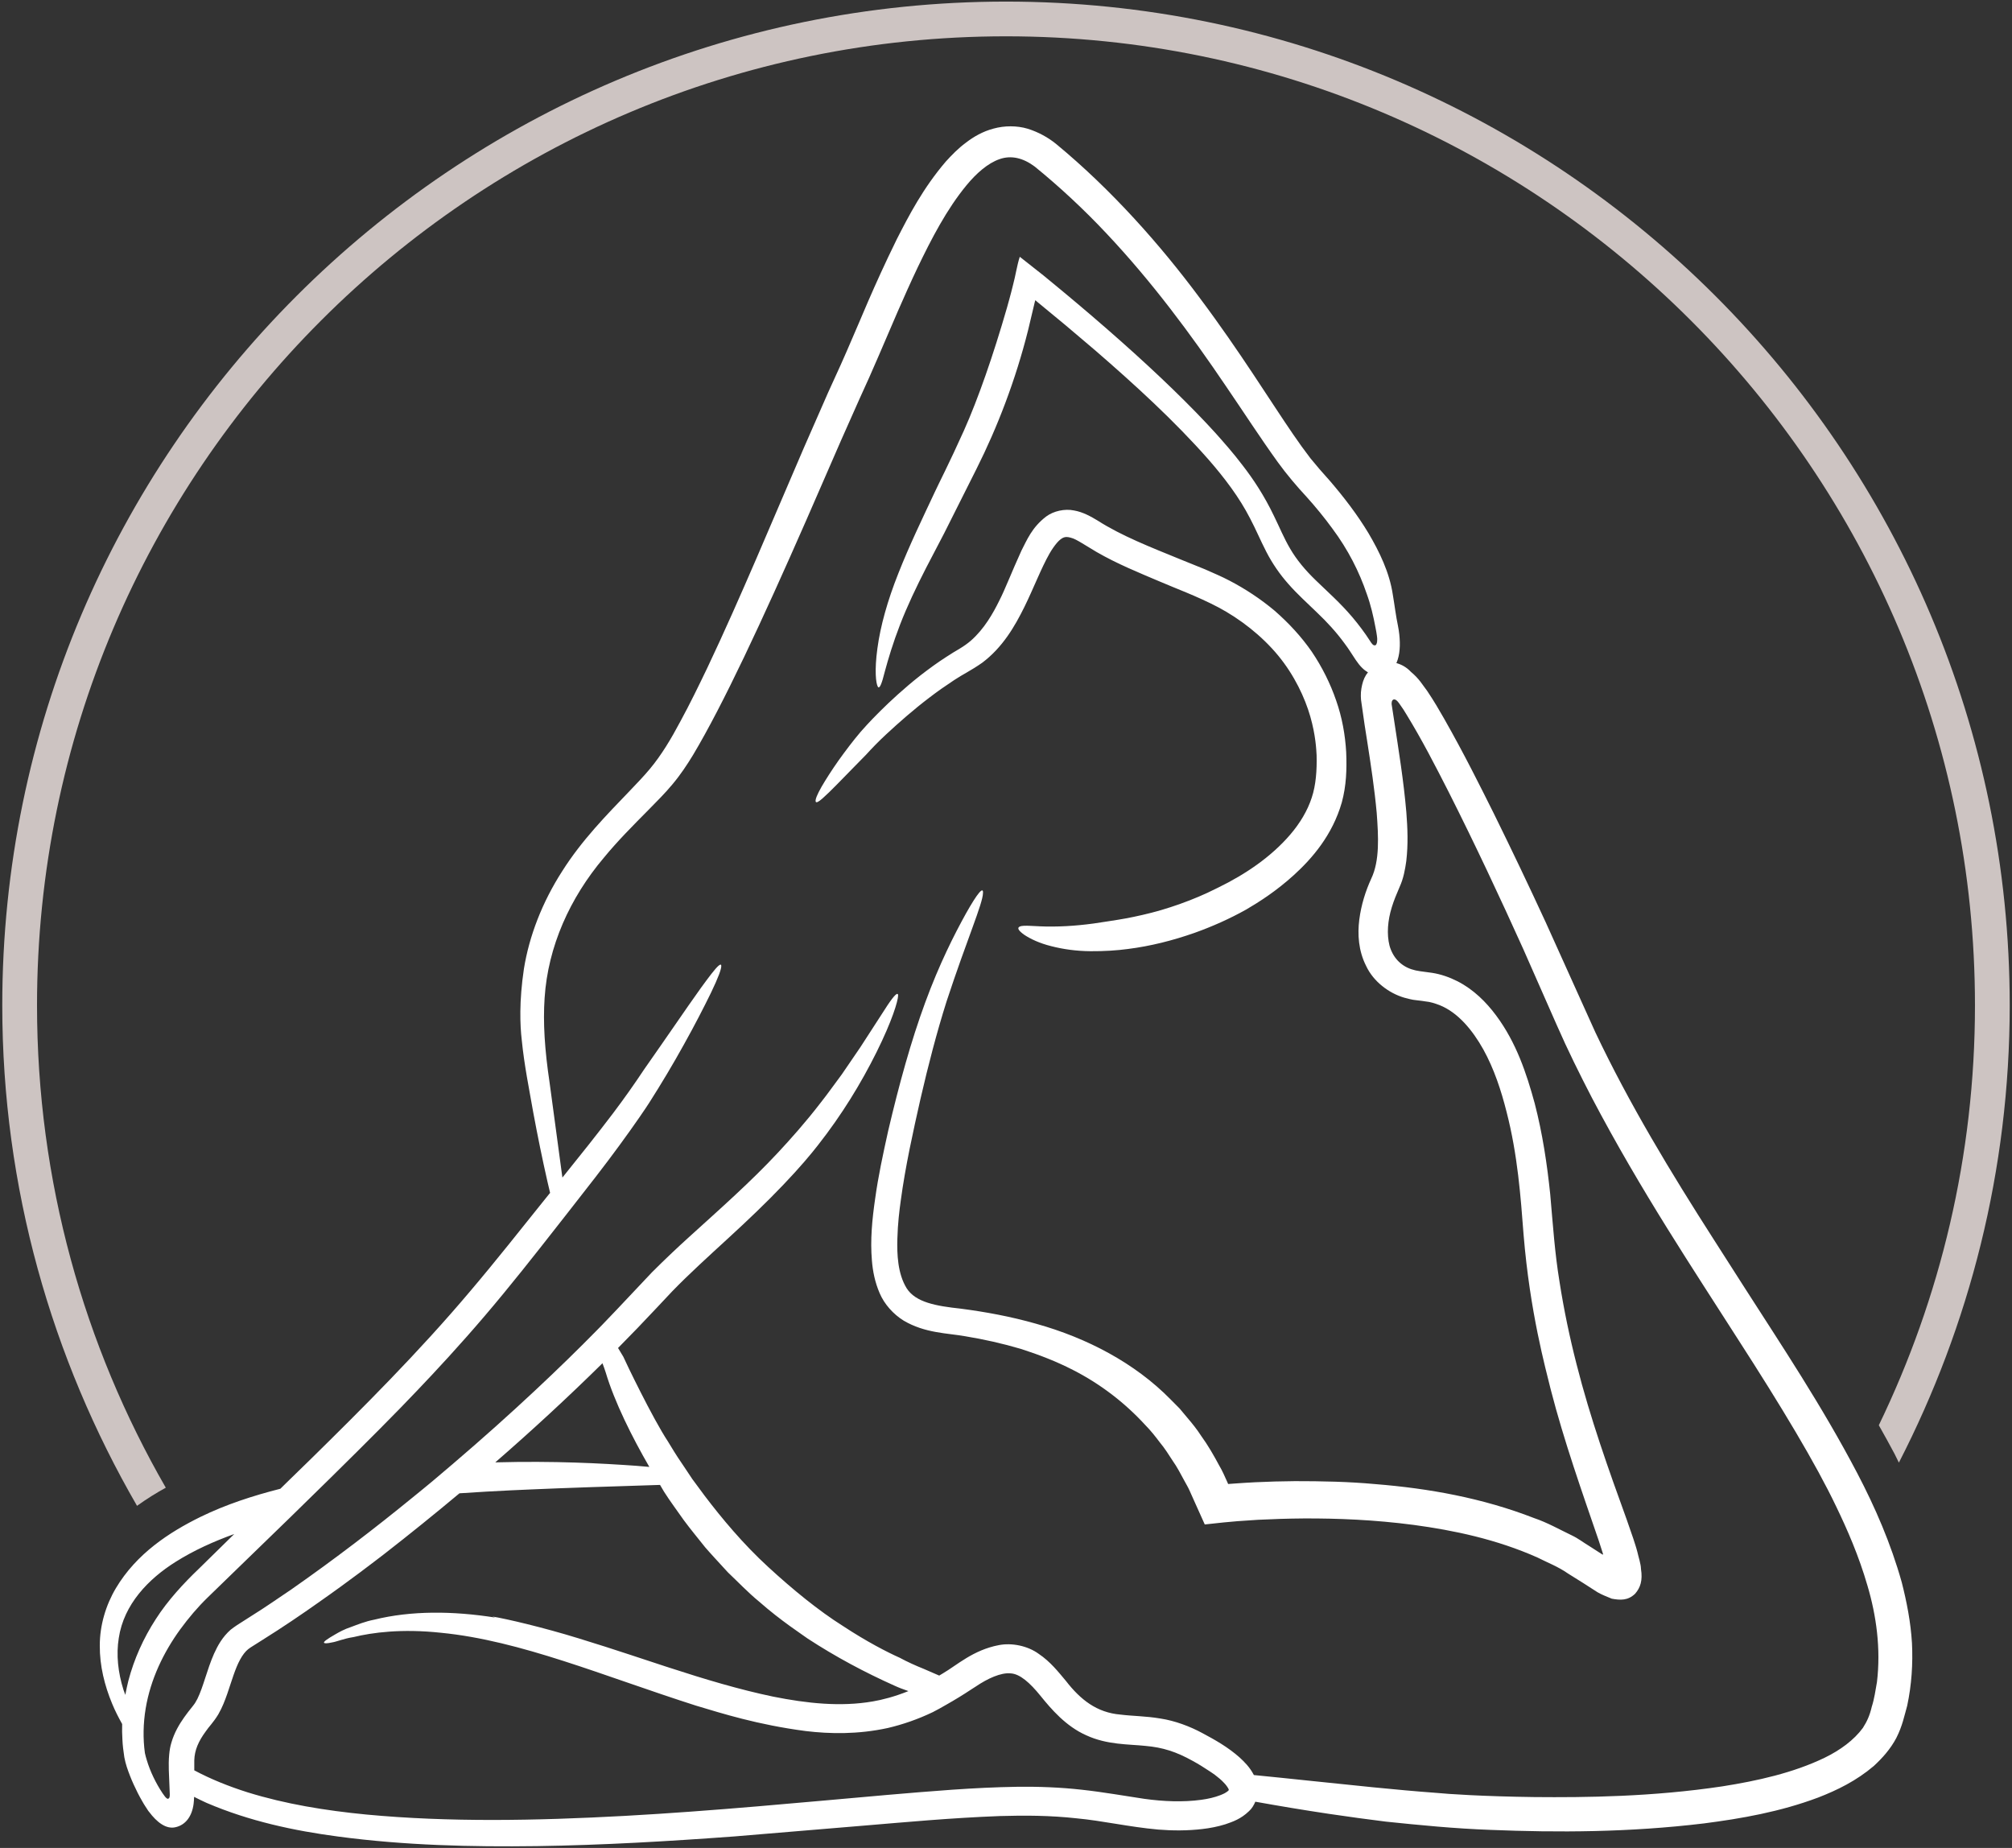 <?xml version="1.0" encoding="UTF-8"?>
<svg id="Ebene_1" data-name="Ebene 1" xmlns="http://www.w3.org/2000/svg" version="1.1" viewBox="0 0 125.008 114.803">
  <rect x="0" y="0" width="125.008" height="114.803" fill="#333333" stroke="none"/>
  <defs>
    <style>
      .cls-1 {
        fill: #cdc4c2;
      }

      .cls-1, .cls-2 {
        stroke-width: 0px;
      }

      .cls-2 {
        fill: #fff;
      }
    </style>
  </defs>
  <path class="cls-1" d="M124.866,62.46C124.866,28.074,96.89.099,62.504.099S.141,28.074.141,62.46c0,11.324,3.072,21.928,8.372,31.09.613-.44,1.217-.814,1.788-1.127-5.088-8.829-8.001-19.062-8.001-29.963C2.3,29.263,29.307,2.256,62.504,2.256s60.203,27.007,60.203,60.204c0,9.343-2.156,18.186-5.974,26.083.328.587.658,1.169.977,1.777.096.185.177.363.27.546,4.385-8.528,6.886-18.176,6.886-28.406"/>
  <path class="cls-2" d="M55.047,45.632c.82-.758,1.721-1.554,2.706-2.3.489-.379,1.005-.733,1.53-1.081.547-.365,1.027-.578,1.734-1.072,1.275-.953,2.035-2.269,2.629-3.472.595-1.211,1.043-2.41,1.566-3.325.144-.249.302-.475.456-.656.162-.19.315-.297.425-.335.109-.039.228-.043.427.012.196.046.421.171.682.327l.927.561c1.293.746,2.622,1.282,3.903,1.826.93.406,2.343.916,3.665,1.613,1.35.717,2.697,1.763,3.714,2.993,1.017,1.232,1.666,2.633,1.998,3.788.334,1.162.376,2.065.393,2.41.024.912-.04,1.853-.304,2.638-.265.815-.733,1.586-1.324,2.278-1.186,1.389-2.793,2.481-4.5,3.311-.209.101-.413.2-.66.32-.709.328-1.472.624-2.276.887-.804.265-1.585.457-2.325.61-.741.154-1.277.224-1.6.277-1.168.196-2.299.314-3.415.32-1.119.012-1.79-.123-2.047.005-.168.079-.083.245.294.513.379.251.94.521,1.676.703.737.189,1.555.304,2.432.311.877.006,1.652-.047,2.32-.137,1.407-.176,2.79-.528,4.141-1.001,1.108-.396,2.189-.877,3.224-1.457.776-.456,1.84-1.122,2.973-2.155,1.115-1.019,2.372-2.461,2.956-4.493.282-1.041.317-2.053.272-3.125-.06-1.063-.253-2.154-.623-3.207-.362-1.056-.873-2.079-1.512-3.028-.651-.942-1.441-1.789-2.302-2.543-.877-.736-1.832-1.366-2.827-1.883-.494-.261-1.014-.473-1.51-.697-.489-.198-.974-.394-1.454-.588-1.934-.79-3.727-1.487-5.22-2.443-.4-.238-.888-.524-1.461-.624-.575-.121-1.272.035-1.724.37-.896.681-1.204,1.471-1.543,2.123-.61,1.335-1.009,2.395-1.38,3.116-.379.769-.926,1.746-1.762,2.479-.211.182-.433.337-.68.487-.283.171-.573.338-.849.524-.563.36-1.097.755-1.603,1.146-2.015,1.584-3.467,3.218-3.713,3.503-.494.582-.945,1.183-1.378,1.786-.428.607-.776,1.155-1.057,1.635-.275.485-.396.789-.364.912.025.1.166.036.423-.189.255-.227.559-.521.917-.888.36-.368.73-.746,1.113-1.138.253-.258.46-.469.678-.691.384-.424.794-.843,1.239-1.256M116.618,104.496c-.091.512-.161,1.035-.323,1.538-.129.553-.296.908-.551,1.311-.554.757-1.41,1.385-2.377,1.855-1.951.942-4.193,1.437-6.352,1.777-4.35.653-8.501.695-11.679.666-3.198-.041-5.406-.191-6.064-.258-2.656-.195-5.296-.488-7.908-.756-1.226-.129-2.375-.248-3.459-.354-.255-.489-.575-.805-.894-1.099-.739-.652-1.524-1.089-2.306-1.507-.775-.42-1.714-.771-2.604-.905-.898-.154-1.754-.152-2.484-.245-1.473-.122-2.489-.931-3.384-2.084-.481-.575-.973-1.202-1.691-1.686-.699-.511-1.688-.701-2.481-.546-1.598.303-2.611,1.25-3.481,1.757-.077.049-.151.089-.226.135-.322-.139-.642-.279-.966-.419-.509-.204-1.007-.429-1.486-.688-.755-.335-2.056-1.002-3.533-1.976-1.499-.942-3.117-2.263-4.649-3.673-1.537-1.409-2.881-3.019-3.95-4.43-.206-.279-.398-.539-.588-.796-.053-.072-.113-.152-.165-.222-.118-.178-.221-.332-.331-.497-.096-.144-.2-.299-.289-.433-.392-.566-.682-1.057-.895-1.407-.965-1.461-2.628-4.927-2.774-5.267-.107-.179-.218-.363-.328-.544.81-.817,1.609-1.645,2.395-2.487.307-.327.606-.645.97-1.032,1.05-1.082,2.233-2.153,3.464-3.284,1.232-1.129,2.393-2.236,3.439-3.335,1.05-1.097,1.747-1.939,2.152-2.46,1.473-1.873,2.673-3.832,3.644-5.787.971-1.955,1.328-3.165,1.338-3.516-.007-.24-.227-.036-.658.606-.434.67-.993,1.534-1.691,2.613-.369.54-.752,1.1-1.15,1.683-.427.563-.842,1.169-1.317,1.764-.931,1.211-1.834,2.22-2.639,3.087-1.697,1.822-3.584,3.485-5.499,5.223-.787.711-1.567,1.452-2.332,2.215l-2.189,2.32c-.275.293-.586.618-.919.961-.121.124-.256.261-.385.392-2.089,2.127-5.137,5.04-8.911,8.26-.415.354-.825.706-1.257,1.066-.391.327-.803.66-1.208.99-2.318,1.893-4.842,3.834-7.546,5.721-.803.538-1.603,1.102-2.438,1.62l-.622.397-.312.199c-.111.071-.27.189-.398.287-.506.445-.805.985-1.033,1.491-.446,1.013-.654,2.031-1.034,2.806-.048.092-.097.178-.147.26-.06.076-.085.129-.183.244-.165.204-.331.415-.49.641-.317.448-.618.968-.79,1.558-.079.248-.119.508-.142.762-.032.344-.031.678-.023.953l.029.723.031.779c-.001.109.006.262-.116.288-.055-.006-.101-.047-.139-.088-.02-.019-.036-.043-.055-.065-.011-.013-.011-.015-.037-.052l-.1-.138c-.416-.622-.777-1.369-.982-2.064-.044-.149-.09-.298-.117-.44-.063-.453-.088-.911-.08-1.368.009-.47.052-.939.129-1.398.303-1.821,1.114-3.493,2.148-4.916.521-.711,1.085-1.378,1.701-1.976.64-.621,1.268-1.231,1.882-1.827,1.139-1.101,2.222-2.152,3.252-3.155.882-.859,1.711-1.671,2.497-2.445,2.276-2.24,4.139-4.11,5.386-5.429,1.168-1.224,2.665-2.837,4.2-4.638,1.537-1.799,3.104-3.788,4.551-5.638.007-.01.014-.018.022-.028.193-.246.378-.482.567-.723,1.223-1.558,2.355-3.009,3.217-4.191,1.003-1.368,1.67-2.359,1.86-2.659.765-1.2,1.484-2.405,2.156-3.619.676-1.211,1.23-2.289,1.686-3.223.45-.937.662-1.5.636-1.69-.021-.153-.226.023-.617.526-.389.504-.856,1.149-1.406,1.943-.55.793-1.121,1.617-1.714,2.474-.391.56-.712,1.021-1.049,1.504-.6.905-1.241,1.812-1.935,2.732-.969,1.28-2.033,2.612-3.148,3.996-.012-.09-.024-.171-.037-.263-.233-1.728-.485-3.596-.757-5.616-.309-2.064-.416-3.749-.312-5.283.209-3.197,1.569-6.206,3.678-8.705.855-1.042,1.817-2.007,2.804-3.003.492-.505.997-.998,1.477-1.58.479-.57.903-1.208,1.27-1.815,1.846-3.089,4.256-8.256,7.035-14.589.689-1.581,1.408-3.232,2.152-4.939.375-.844.757-1.703,1.144-2.573.401-.87.808-1.782,1.195-2.685.781-1.813,1.553-3.659,2.417-5.477.867-1.805,1.812-3.63,3.043-5.122.608-.738,1.325-1.372,2.057-1.622.718-.25,1.454-.076,2.174.46,1.516,1.229,3.084,2.686,4.468,4.165,2.813,2.985,5.233,6.247,7.409,9.47,1.099,1.607,2.13,3.206,3.23,4.732.539.748,1.21,1.536,1.779,2.146.582.646,1.118,1.304,1.604,1.969.989,1.324,1.682,2.705,2.145,4.071.248.682.41,1.381.545,2.103.036.186.064.325.084.487l.016.136.005.082c0,.108-.004.22-.053.316-.049.12-.195.072-.251-.007-.071-.073-.118-.16-.175-.243l-.225-.337-.272-.376c-.182-.247-.373-.481-.561-.707-.766-.905-1.584-1.621-2.263-2.282-.684-.658-1.215-1.303-1.607-1.976-.388-.656-.679-1.37-.997-2.015-.623-1.307-1.315-2.332-1.939-3.141-.622-.822-1.189-1.45-1.682-2.008-1.512-1.67-3.597-3.69-5.929-5.755-1.165-1.034-2.39-2.081-3.629-3.11l-1.164-.959c-.489-.385-.976-.769-1.461-1.152-.168.496-.267,1.19-.423,1.761-.063.279-.165.635-.219.844l-.154.557c-.85,2.947-1.784,5.639-2.674,7.631-.895,1.995-1.613,3.387-1.803,3.806-.789,1.682-1.594,3.346-2.271,5.065-.683,1.714-1.119,3.293-1.303,4.666-.189,1.375-.092,2.172.026,2.378.104.167.242-.159.437-.949.214-.788.502-1.76.946-2.91.443-1.146.998-2.312,1.618-3.524.416-.796.758-1.452,1.116-2.138.651-1.297,1.317-2.623,2.01-4.003,1.292-2.568,2.429-5.511,3.211-8.63.137-.576.275-1.157.414-1.743l.021-.076c.004-.033.013-.049.04-.015l.122.105c.57.471,1.144.944,1.719,1.419l1.873,1.588c2.474,2.143,4.906,4.369,6.986,6.727,1.035,1.184,1.95,2.393,2.619,3.7.349.66.628,1.333,1,2.058.372.727.843,1.408,1.365,1.997.576.659,1.21,1.221,1.779,1.776.64.607,1.209,1.229,1.713,1.917.125.172.253.341.366.523.2.303.469.757.737,1.009.119.12.241.206.362.281-.042.056-.091.109-.126.17-.146.229-.23.516-.282.821-.056.304-.04.677,0,.883.065.456.131.916.198,1.38.056.356.112.714.169,1.076.224,1.442.449,2.92.583,4.396.109,1.466.193,2.97-.338,4.084-.356.778-.626,1.63-.744,2.547-.115.908-.056,1.934.427,2.884.451.962,1.403,1.686,2.37,1.968.243.061.488.135.731.154l.357.043.226.034c.306.026.596.125.881.232,1.142.457,2.042,1.552,2.71,2.743.671,1.208,1.113,2.557,1.448,3.885.691,2.676.876,5.264,1.058,7.635.397,4.822,1.361,8.283,1.689,9.626.825,3.199,1.939,6.34,2.985,9.391l.252.783c.004.016.008.032.01.048.004.05-.054.009-.071-.004l-.789-.507c-.361-.216-.681-.471-1.075-.657-.778-.374-1.539-.805-2.35-1.078-3.198-1.245-6.544-1.845-9.868-2.11-1.665-.154-3.33-.185-4.993-.184-.831.005-1.662.031-2.493.07-.753.036-2.01.136-1.656.107l-.002-.006c-.009-.023.035.068-.072-.169-.147-.329-.291-.658-.477-.97-.341-.637-.699-1.262-1.126-1.85-.253-.392-.541-.754-.856-1.121-.156-.185-.314-.375-.478-.571-.18-.182-.367-.37-.562-.567-2.212-2.255-5.19-3.819-8.354-4.701-1.585-.452-3.154-.738-4.68-.937-1.528-.165-2.803-.384-3.367-1.271-.561-.912-.601-2.128-.575-3.073.026-.964.127-1.76.209-2.357.291-2.157.764-4.281,1.233-6.357.479-2.076,1.002-4.091,1.617-6.037,1.274-3.874,2.246-6.057,2.26-6.724.033-.435-.333-.021-1.063,1.278-.72,1.301-1.642,3.115-2.524,5.515-.886,2.408-1.62,5.072-2.302,7.975-.324,1.464-.622,2.848-.806,4.187-.195,1.333-.315,2.611-.206,3.87.052.658.186,1.345.478,2.024.289.687.849,1.313,1.495,1.713,1.33.785,2.71.772,3.822.97,1.17.192,2.325.451,3.454.785,1.119.357,2.214.781,3.248,1.312,1.703.869,3.218,2.035,4.485,3.416.329.335.622.7.903,1.077.302.36.552.759.808,1.154.272.383.487.805.713,1.22.109.209.237.408.331.626l.342.764c.1.222.201.447.602,1.339.386-.041.781-.084,1.185-.127.275-.025.556-.05.843-.076.412-.028.841-.057,1.286-.087.894-.045,1.855-.077,2.878-.084,2.045-.006,4.341.079,6.808.405,2.457.332,5.116.885,7.672,2.023.623.318,1.275.56,1.896.994.315.197.632.395.951.595l.88.566c.301.176.595.275.889.403.543.099,1.004.12,1.45-.308.331-.383.476-.823.364-1.541-.007-.319-.147-.705-.225-1.06-.09-.347-.167-.542-.251-.821-.137-.395-.274-.793-.413-1.192-1.119-3.089-2.254-6.259-3.11-9.63-.431-1.682-.793-3.405-1.066-5.163-.291-1.772-.406-3.51-.574-5.414-.194-1.872-.477-3.763-.964-5.644-.51-1.868-1.145-3.777-2.395-5.458-.617-.831-1.399-1.612-2.398-2.125-.498-.252-1.038-.443-1.595-.527-.641-.095-.9-.098-1.274-.222-.689-.232-1.16-.757-1.358-1.465-.182-.716-.114-1.567.142-2.39.129-.423.289-.801.481-1.248.249-.546.342-1.088.418-1.615.123-1.053.08-2.054.004-3.036-.167-1.958-.478-3.849-.763-5.729l-.15-.976c-.007-.104.003-.242.108-.296.114-.034.215.059.283.14.015.005.125.168.213.295l.139.203.178.289c.951,1.549,1.803,3.207,2.633,4.837,1.653,3.275,3.181,6.544,4.619,9.726.706,1.601,1.401,3.177,2.082,4.724.687,1.57,1.435,3.072,2.188,4.528,3.05,5.806,6.358,10.741,9.06,14.977,2.724,4.222,4.85,7.758,6.115,10.411.685,1.416,1.41,3.072,1.946,4.923.548,1.846.838,3.91.589,5.984M14.553,95.302l-2.196,2.155c-.945.903-1.936,1.971-2.682,3.138-.76,1.174-1.346,2.47-1.701,3.83-.068.271-.131.563-.188.87-.038-.106-.081-.213-.116-.319-.336-1.069-.458-2.174-.291-3.208.314-2.106,1.851-3.678,3.522-4.731,1.162-.733,2.402-1.283,3.652-1.735M39.532,91.063c-2.163-.153-5.096-.313-8.76-.213,2.282-1.983,4.506-4.035,6.66-6.158.07.188.141.374.203.576.55,1.841,1.636,4.01,2.709,5.864-.262-.023-.523-.047-.812-.069M12.071,109.982c0-.206,0-.41,0-.617.017-.638.26-1.186.706-1.794.209-.312.469-.546.785-1.064.261-.452.417-.88.561-1.286.276-.802.487-1.559.797-2.122.152-.28.322-.5.498-.641l.147-.107.245-.155.484-.306c1.286-.804,2.455-1.6,3.476-2.322,2.051-1.435,3.514-2.575,4.089-3.013,1.585-1.232,3.147-2.495,4.688-3.783.596-.041,1.157-.075,1.676-.105,2.192-.123,3.705-.169,4.531-.207,2.731-.104,4.817-.155,6.255-.209.082.14.167.285.251.427.383.604.816,1.175,1.224,1.762.425.575.884,1.125,1.327,1.685.34.395.85.942,1.417,1.561.611.577,1.253,1.256,1.944,1.821,1.339,1.182,2.705,2.063,3.017,2.295,1.726,1.126,3.549,2.101,5.416,2.934.114.048.224.102.361.152.152.055.318.115.475.172-.883.356-1.644.545-2.205.64-2.001.35-4.102.123-6.208-.298-2.11-.441-4.24-1.08-6.449-1.8-.073-.024-.149-.048-.22-.071-.916-.292-3.145-1.057-5.39-1.742-2.242-.693-4.518-1.222-5.383-1.363.072.026.111.039.192.067-2.656-.421-5.247-.434-7.523.129-.571.11-1.044.308-1.45.457-.41.136-.728.311-.976.457-.5.286-.729.454-.699.517.027.056.195.049.499-.017.311-.048.724-.24,1.33-.331,1.171-.285,2.987-.532,5.44-.269,4.951.484,10.066,2.681,15.838,4.525,1.623.485,3.83,1.189,6.824,1.581,1.495.179,3.233.216,5.101-.19.927-.218,1.871-.543,2.791-.984.283-.139.561-.304.842-.463.518-.293,1.028-.603,1.525-.933.097-.064.198-.124.293-.188.747-.508,1.582-.889,2.18-.825.571.029,1.191.576,1.858,1.399.652.807,1.571,1.888,2.839,2.447,1.296.602,2.638.548,3.676.659,1.086.095,1.921.367,2.934.93.358.196.701.408,1.029.628.119.081.244.159.356.243.206.157.406.322.554.485.158.152.275.348.295.398.022.043.008.048.005.074-.003.006-.012.019-.047.048-.053.043-.123.091-.211.139-.081.042-.172.081-.267.118-.338.132-.755.231-1.184.287-1.114.151-2.329.106-3.531-.061-1.238-.184-2.548-.42-3.881-.565-1.338-.151-2.698-.201-4.041-.183-2.691.041-5.351.276-8.031.503-5.357.47-10.792.999-16.337,1.305-5.545.302-10.922.398-16.044-.084-2.557-.247-5.051-.656-7.381-1.38-1.162-.368-2.279-.814-3.314-1.367M118.792,102.063c-.079-1.294-.324-2.548-.635-3.765-.677-2.415-1.658-4.664-2.758-6.766-2.205-4.209-4.728-7.978-7.001-11.526-.627-.98-1.266-1.981-1.902-2.974-2.692-4.201-5.269-8.453-7.38-12.911l-3.083-6.832c-1.052-2.28-2.132-4.543-3.242-6.794-.82-1.64-1.805-3.629-3.061-5.84-.324-.566-.627-1.092-1.058-1.732-.295-.381-.479-.74-1.008-1.182-.278-.296-.59-.46-.909-.549.006-.012.015-.019.02-.032.097-.229.159-.504.184-.803.028-.298.015-.616-.018-.935-.021-.185-.048-.366-.084-.545-.13-.609-.205-1.264-.321-1.941-.204-1.372-.831-2.659-1.516-3.821-.702-1.163-1.518-2.22-2.376-3.223l-.654-.739-.567-.677c-.369-.481-.73-.981-1.084-1.501-1.404-2.041-3.31-5.148-5.778-8.44-2.456-3.31-5.494-6.745-8.943-9.591-.49-.399-1.09-.734-1.761-.945-.682-.205-1.453-.195-2.121-.012-.679.178-1.249.512-1.723.877-.489.36-.879.768-1.248,1.172-1.409,1.647-2.288,3.34-3.047,4.828-1.474,2.998-2.36,5.257-2.749,6.118-.491,1.156-.981,2.241-1.514,3.396l-1.51,3.443-2.95,6.877c-.989,2.285-1.991,4.563-3.052,6.8-.535,1.114-1.076,2.227-1.66,3.3-.579,1.092-1.183,2.11-1.92,2.988-.363.434-.764.853-1.256,1.367-1.4,1.459-2.953,3.032-4.181,4.976-1.24,1.93-2.047,4.024-2.375,6.061-.305,2.042-.238,3.524-.136,4.4.16,1.612.46,3.048.718,4.528.271,1.462.563,2.892.88,4.286.056.248.111.474.165.702-.108.134-.213.265-.322.4-1.511,1.881-3.04,3.823-4.646,5.714-3.191,3.785-6.745,7.323-9.897,10.421-.438.426-.885.862-1.329,1.294l-.565.554c-1.698.432-3.372.973-4.962,1.748-1.945.957-3.977,2.282-5.257,4.429-.629,1.059-1.002,2.315-1,3.567-.008,1.253.296,2.472.764,3.601.178.435.394.856.626,1.271-.008.314-.006.636.016.97.015.357.059.7.118,1.091.08.434.21.787.352,1.154.14.364.307.717.486,1.077.094.177.186.358.294.536.051.09.103.18.163.27l.09.137c.051.068.091.16.158.227.469.627,1.049,1.09,1.638.949.627-.141,1.021-.674,1.123-1.444.02-.147.026-.294.032-.442.26.131.521.26.784.378,2.647,1.133,5.423,1.727,8.188,2.091,4.113.547,8.238.647,12.341.591,4.105-.06,8.195-.302,12.273-.603,0,0,3.178-.265,8.077-.674,2.444-.202,5.322-.475,8.411-.591,1.545-.046,3.135-.037,4.746.141,1.634.152,3.237.532,5.077.699.903.073,1.82.075,2.754-.034.467-.055.939-.144,1.418-.293.48-.164.97-.334,1.466-.811.181-.16.304-.369.4-.593,1.481.265,3.002.521,4.594.758,1.301.193,2.377.337,3.507.479,2.072.215,4.284.435,6.522.514,4.124.168,8.594.16,13.255-.403,2.327-.302,4.711-.715,7.087-1.605,1.182-.458,2.377-1.04,3.462-1.963.527-.487,1.032-1.046,1.399-1.741.381-.75.494-1.369.675-2.003.275-1.291.361-2.61.296-3.904"/>
</svg>